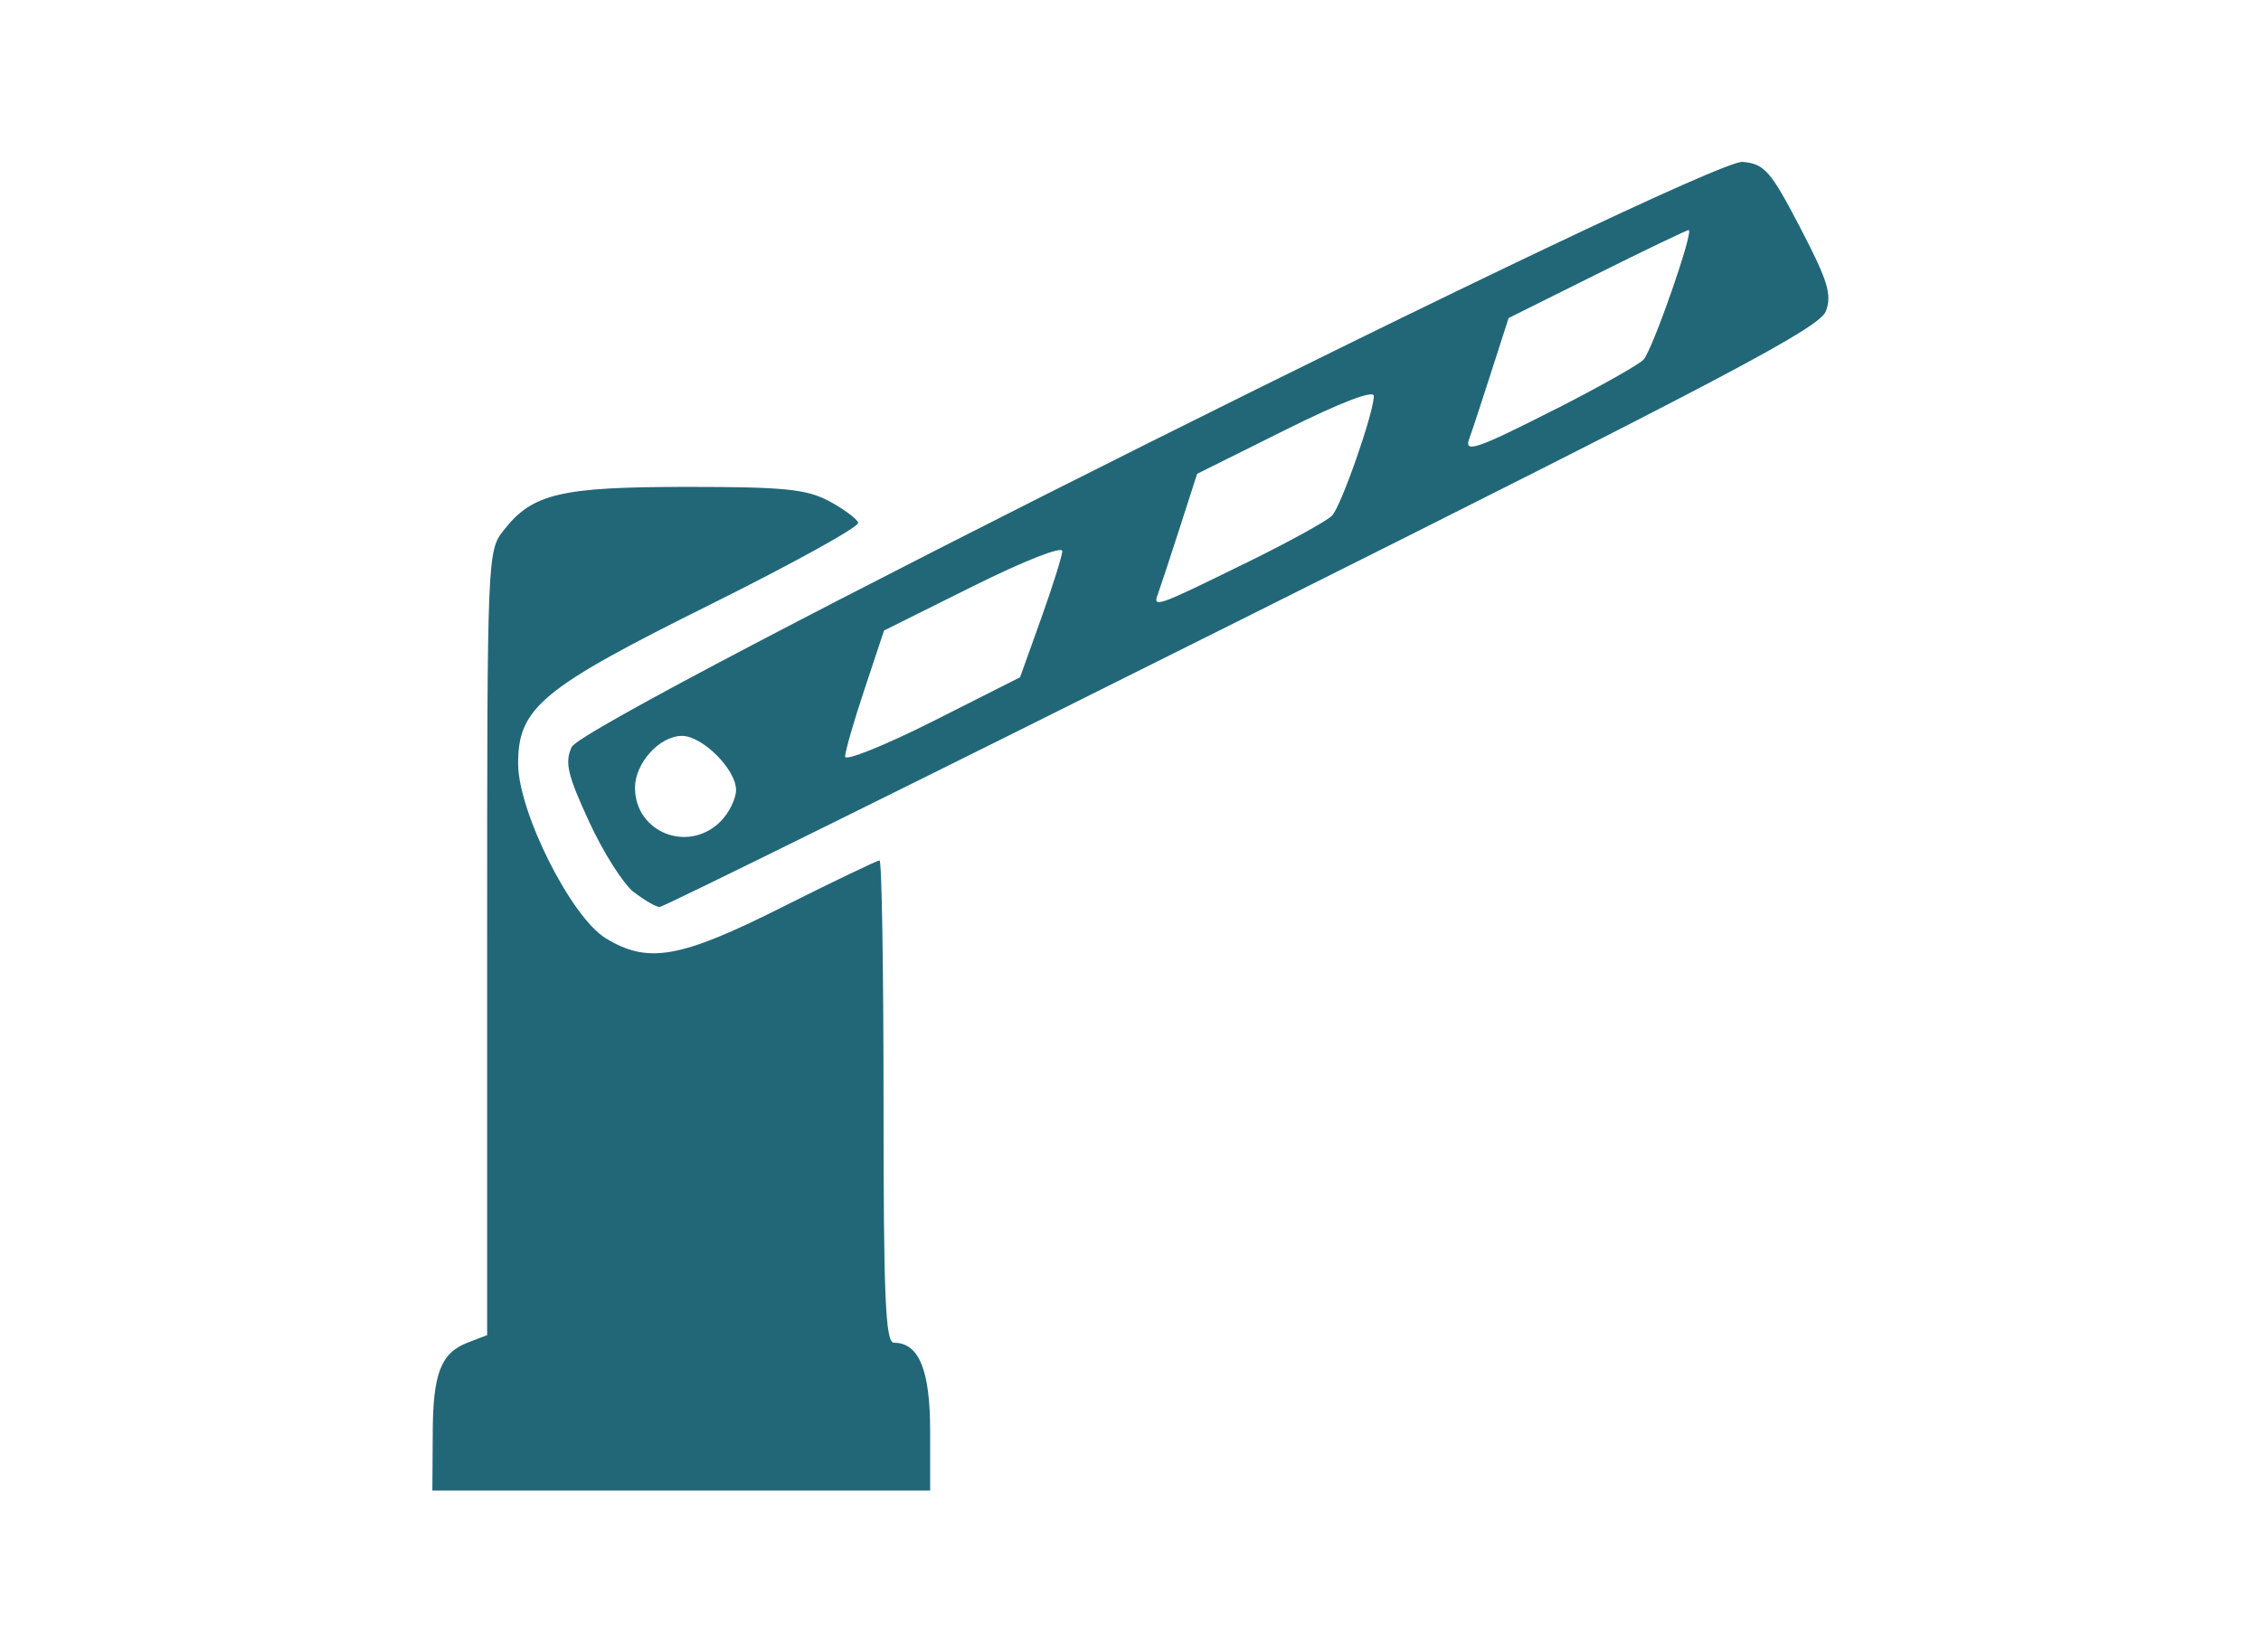 <?xml version="1.0" encoding="UTF-8" standalone="no"?>
<svg
   xmlns:dc="http://purl.org/dc/elements/1.1/"
   xmlns:cc="http://creativecommons.org/ns#"
   xmlns:rdf="http://www.w3.org/1999/02/22-rdf-syntax-ns#"
   xmlns:svg="http://www.w3.org/2000/svg"
   xmlns="http://www.w3.org/2000/svg"
   id="svg5748"
   version="1.1"
   viewBox="0 0 13 9.5"
   height="9.5mm"
   width="13mm">
  <defs
     id="defs5742" />
  <g
     transform="translate(-124.975,-141.328)"
     id="layer1">
    <path
       id="path5319"
       d="m 127.463,149.583 c 0,-0.355 0.045,-0.475 0.204,-0.535 l 0.109,-0.042 v -2.254 c 0,-2.245 4.7e-4,-2.255 0.097,-2.377 0.164,-0.209 0.327,-0.247 1.054,-0.247 0.557,0 0.686,0.013 0.815,0.082 0.084,0.045 0.16,0.101 0.167,0.124 0.008,0.023 -0.371,0.232 -0.841,0.466 -0.979,0.486 -1.114,0.597 -1.114,0.919 0,0.277 0.304,0.883 0.504,1.005 0.243,0.148 0.427,0.116 1.016,-0.18 0.294,-0.148 0.546,-0.268 0.558,-0.268 0.013,0 0.023,0.624 0.023,1.387 0,1.132 0.011,1.387 0.06,1.387 0.144,0 0.208,0.157 0.208,0.507 v 0.343 h -1.431 -1.431 z m 1.155,-3.125 c -0.06,-0.048 -0.176,-0.23 -0.257,-0.407 -0.123,-0.267 -0.14,-0.338 -0.099,-0.427 0.072,-0.157 6.529,-3.385 6.733,-3.365 0.126,0.012 0.16,0.051 0.331,0.379 0.159,0.306 0.183,0.384 0.147,0.48 -0.036,0.096 -0.588,0.387 -3.355,1.77 -1.821,0.911 -3.329,1.656 -3.35,1.656 -0.021,0 -0.088,-0.039 -0.149,-0.086 z m 0.5,-0.406 c 0.049,-0.049 0.089,-0.131 0.089,-0.181 0,-0.118 -0.193,-0.311 -0.311,-0.311 -0.129,0 -0.27,0.157 -0.27,0.298 0,0.258 0.307,0.379 0.492,0.194 z m 1.842,-1.164 c 0.066,-0.184 0.121,-0.36 0.123,-0.39 0.002,-0.032 -0.217,0.054 -0.511,0.2 l -0.514,0.256 -0.112,0.337 c -0.062,0.185 -0.112,0.36 -0.112,0.388 0,0.028 0.226,-0.063 0.503,-0.202 l 0.503,-0.254 z m 1.164,-0.315 c 0.253,-0.124 0.483,-0.25 0.51,-0.28 0.054,-0.058 0.24,-0.592 0.24,-0.688 0,-0.036 -0.191,0.037 -0.508,0.195 l -0.508,0.253 -0.102,0.317 c -0.056,0.175 -0.112,0.342 -0.123,0.373 -0.032,0.083 -0.01,0.076 0.49,-0.17 z m 1.803,-0.896 c 0.245,-0.125 0.469,-0.251 0.497,-0.28 0.052,-0.054 0.293,-0.746 0.26,-0.746 -0.01,0 -0.248,0.114 -0.527,0.253 l -0.508,0.253 -0.102,0.317 c -0.056,0.175 -0.111,0.342 -0.123,0.373 -0.035,0.091 0.034,0.068 0.504,-0.171 z"
       style="fill:#216778;stroke-width:0.045" />
  </g>
</svg>
